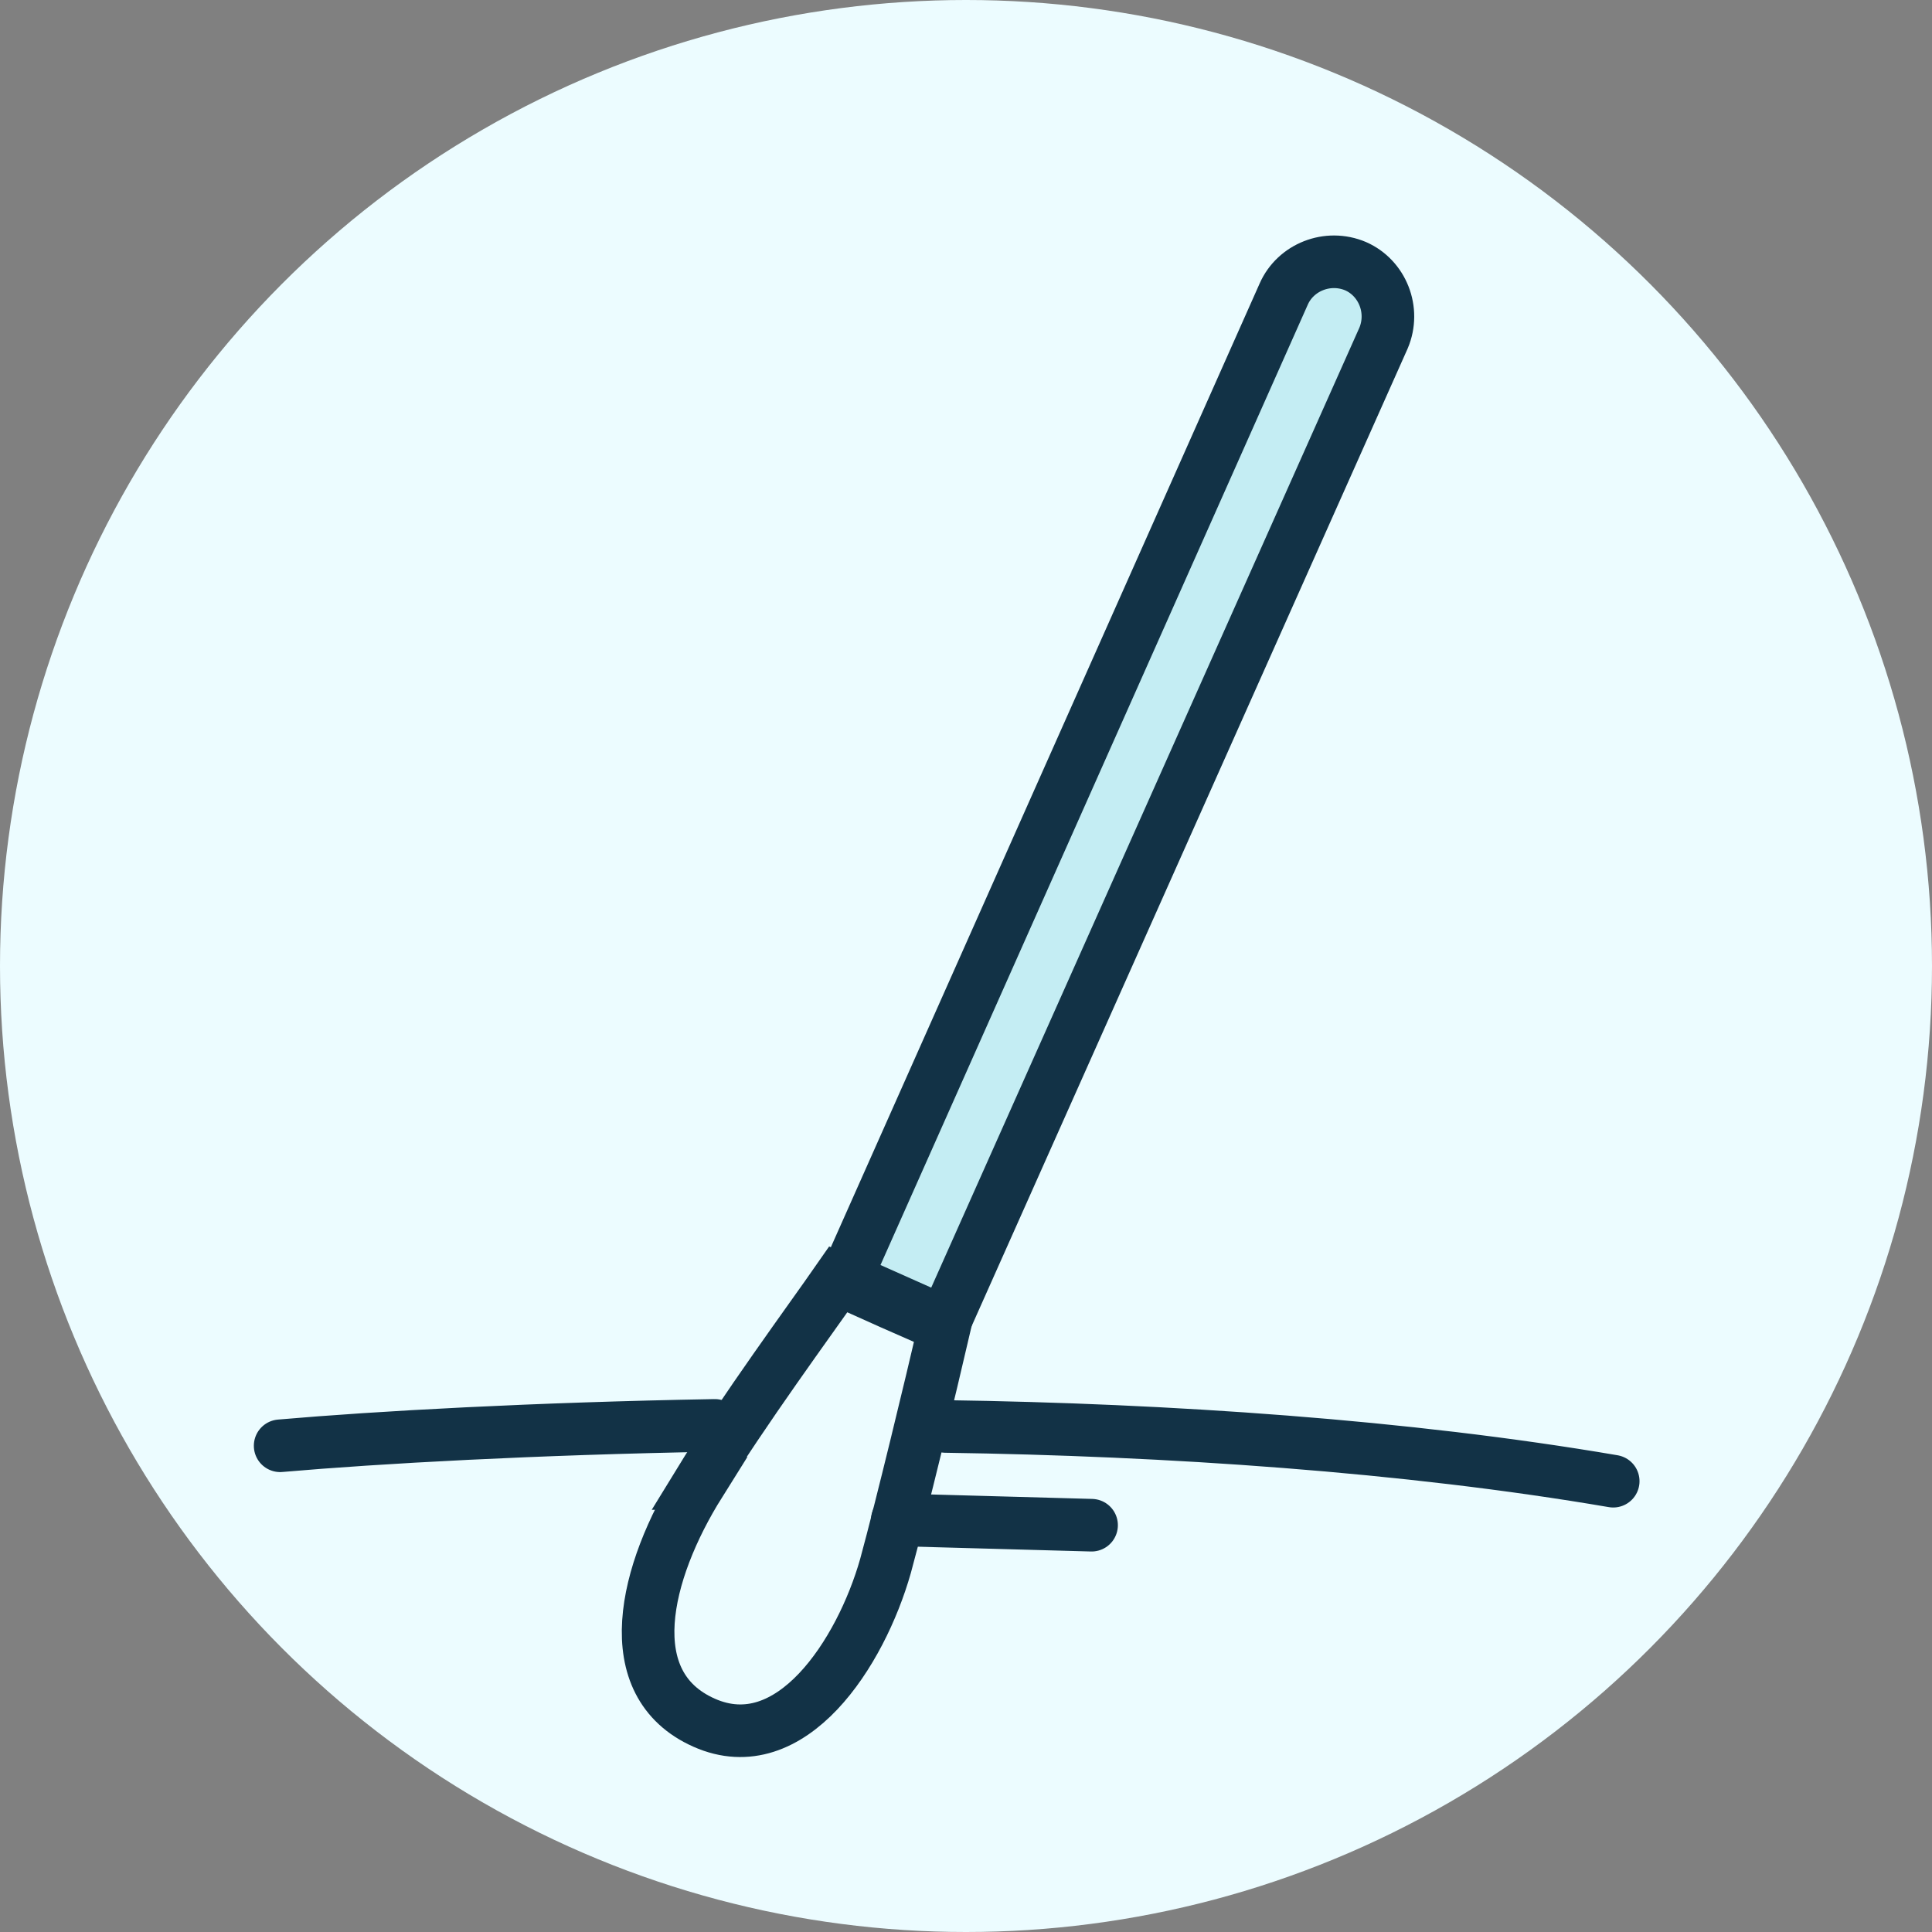 <?xml version="1.0" encoding="UTF-8"?>
<svg id="Capa_1" data-name="Capa 1" xmlns="http://www.w3.org/2000/svg" version="1.1" viewBox="0 0 180 180">
  <rect x="0" y="0" width="180" height="180" fill="#808080" stroke="none"/>
  <defs>
    <style>
      .cls-1, .cls-2 {
        fill: none;
      }

      .cls-1, .cls-2, .cls-3 {
        stroke: #123246;
        stroke-width: 4.9px;
      }

      .cls-4 {
        fill: #ecfcff;
        stroke-width: 0px;
      }

      .cls-2 {
        stroke-linecap: round;
      }

      .cls-3 {
        fill: #c4edf3;
      }
    </style>
  </defs>
  <circle class="cls-4" cx="90" cy="90" r="90"/>
  <path class="cls-3" d="M119.6,27.4c1.1-2.5,4.1-3.7,6.7-2.6,2.5,1.1,3.7,4.1,2.6,6.7l-40.9,91.7-9.2-4.1L119.6,27.4Z"/>
  <path class="cls-1" d="M65.1,138.2c4.1-6.7,10.5-15.4,13-19l4.9,2.2,5,2.2c-1.3,5.6-4,16.8-5.5,22.3-2.3,8.1-8.8,18.2-16.9,14.6-8.1-3.6-5.6-14-.4-22.3Z"/>
  <path class="cls-2" d="M26.1,134.7c9.2-.8,23.7-1.6,40.5-1.9M150.3,138c-19.3-3.3-41.5-4.8-62.2-5.1"/>
  <path class="cls-2" d="M83.6,141.6l18.1.5"/>
</svg>
